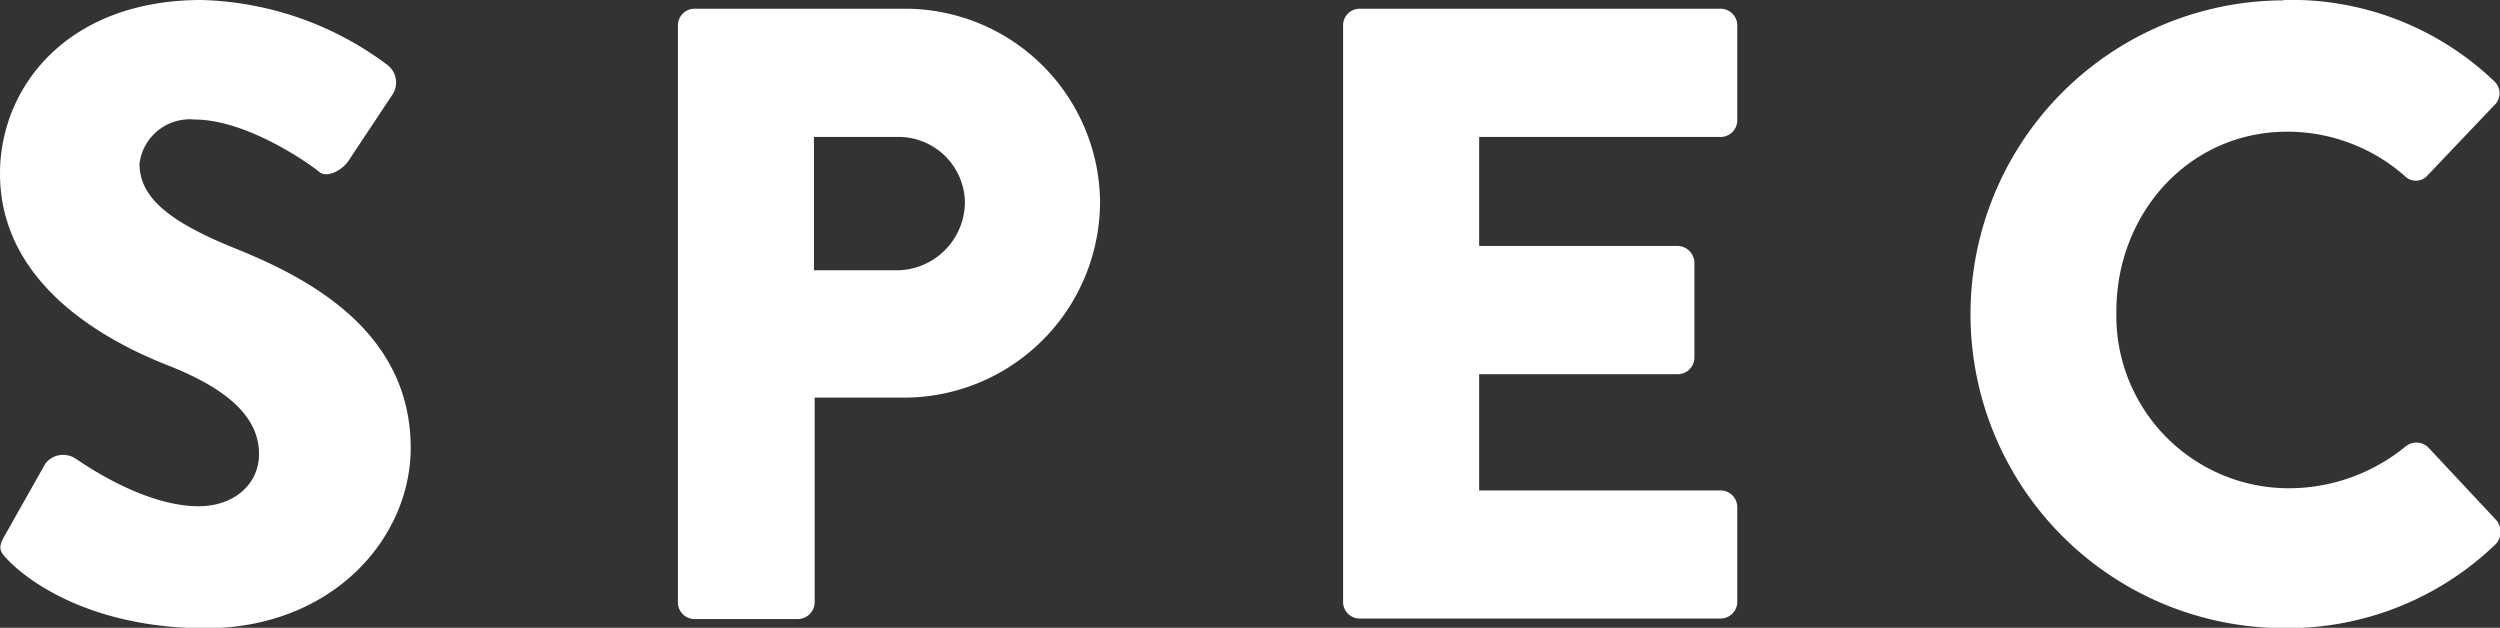 <svg xmlns="http://www.w3.org/2000/svg" width="137.63" height="34.56" viewBox="0 0 137.63 34.56"><rect x="0" y="0" width="137.63" height="34.56" fill="#333333" stroke="none"/><defs><style>.cls-1{fill:#fff;}</style></defs><title>txt_spec</title><g id="スペック"><path class="cls-1" d="M.24 29.52l2.26-4a1.23 1.23 0 0 1 1.63-.29c.19.1 3.65 2.64 6.81 2.64 1.93 0 3.32-1.2 3.32-2.88 0-2-1.68-3.55-4.95-4.85-4.13-1.61-9.31-4.83-9.31-10.59 0-4.75 3.7-9.55 11.09-9.55a17.82 17.82 0 0 1 10.27 3.6 1.22 1.22 0 0 1 .29 1.54l-2.45 3.69c-.33.53-1.2 1-1.63.63s-3.94-2.88-6.86-2.88a2.79 2.79 0 0 0-3.03 2.42c0 1.78 1.44 3.13 5.23 4.66s9.7 4.42 9.7 11c0 4.94-4.27 9.93-11.33 9.93-6.28-.03-9.7-2.59-10.8-3.72-.48-.48-.62-.68-.24-1.35zM37.32 1.39a.92.92 0 0 1 .92-.91h11.57a10.74 10.74 0 0 1 10.75 10.61 10.8 10.8 0 0 1-10.71 10.8h-5v11.28a.94.94 0 0 1-.91.91h-5.7a.92.92 0 0 1-.92-.91zm12 13.49a3.77 3.77 0 0 0 3.8-3.79 3.66 3.66 0 0 0-3.8-3.55h-4.51v7.34zM73.94 1.39a.91.91 0 0 1 .91-.91h19.87a.92.92 0 0 1 .92.91v5.23a.92.92 0 0 1-.92.92h-13.29v6h10.94a.94.94 0 0 1 .91.91v5.23a.92.92 0 0 1-.91.92h-10.94v6.4h13.29a.92.92 0 0 1 .92.91v5.23a.92.92 0 0 1-.92.91h-19.87a.91.91 0 0 1-.91-.91zM125.68 0a16.16 16.16 0 0 1 11.62 4.46.9.9 0 0 1 0 1.35l-3.7 3.89a.85.85 0 0 1-1.2 0 9.79 9.79 0 0 0-6.48-2.45c-5.43 0-9.41 4.51-9.41 9.89a9.5 9.5 0 0 0 9.49 9.74 10.15 10.15 0 0 0 6.43-2.3.94.94 0 0 1 1.25.05l3.74 4a1 1 0 0 1 0 1.3 16.49 16.49 0 0 1-11.66 4.65 17.28 17.28 0 1 1 0-34.56z"/></g></svg>